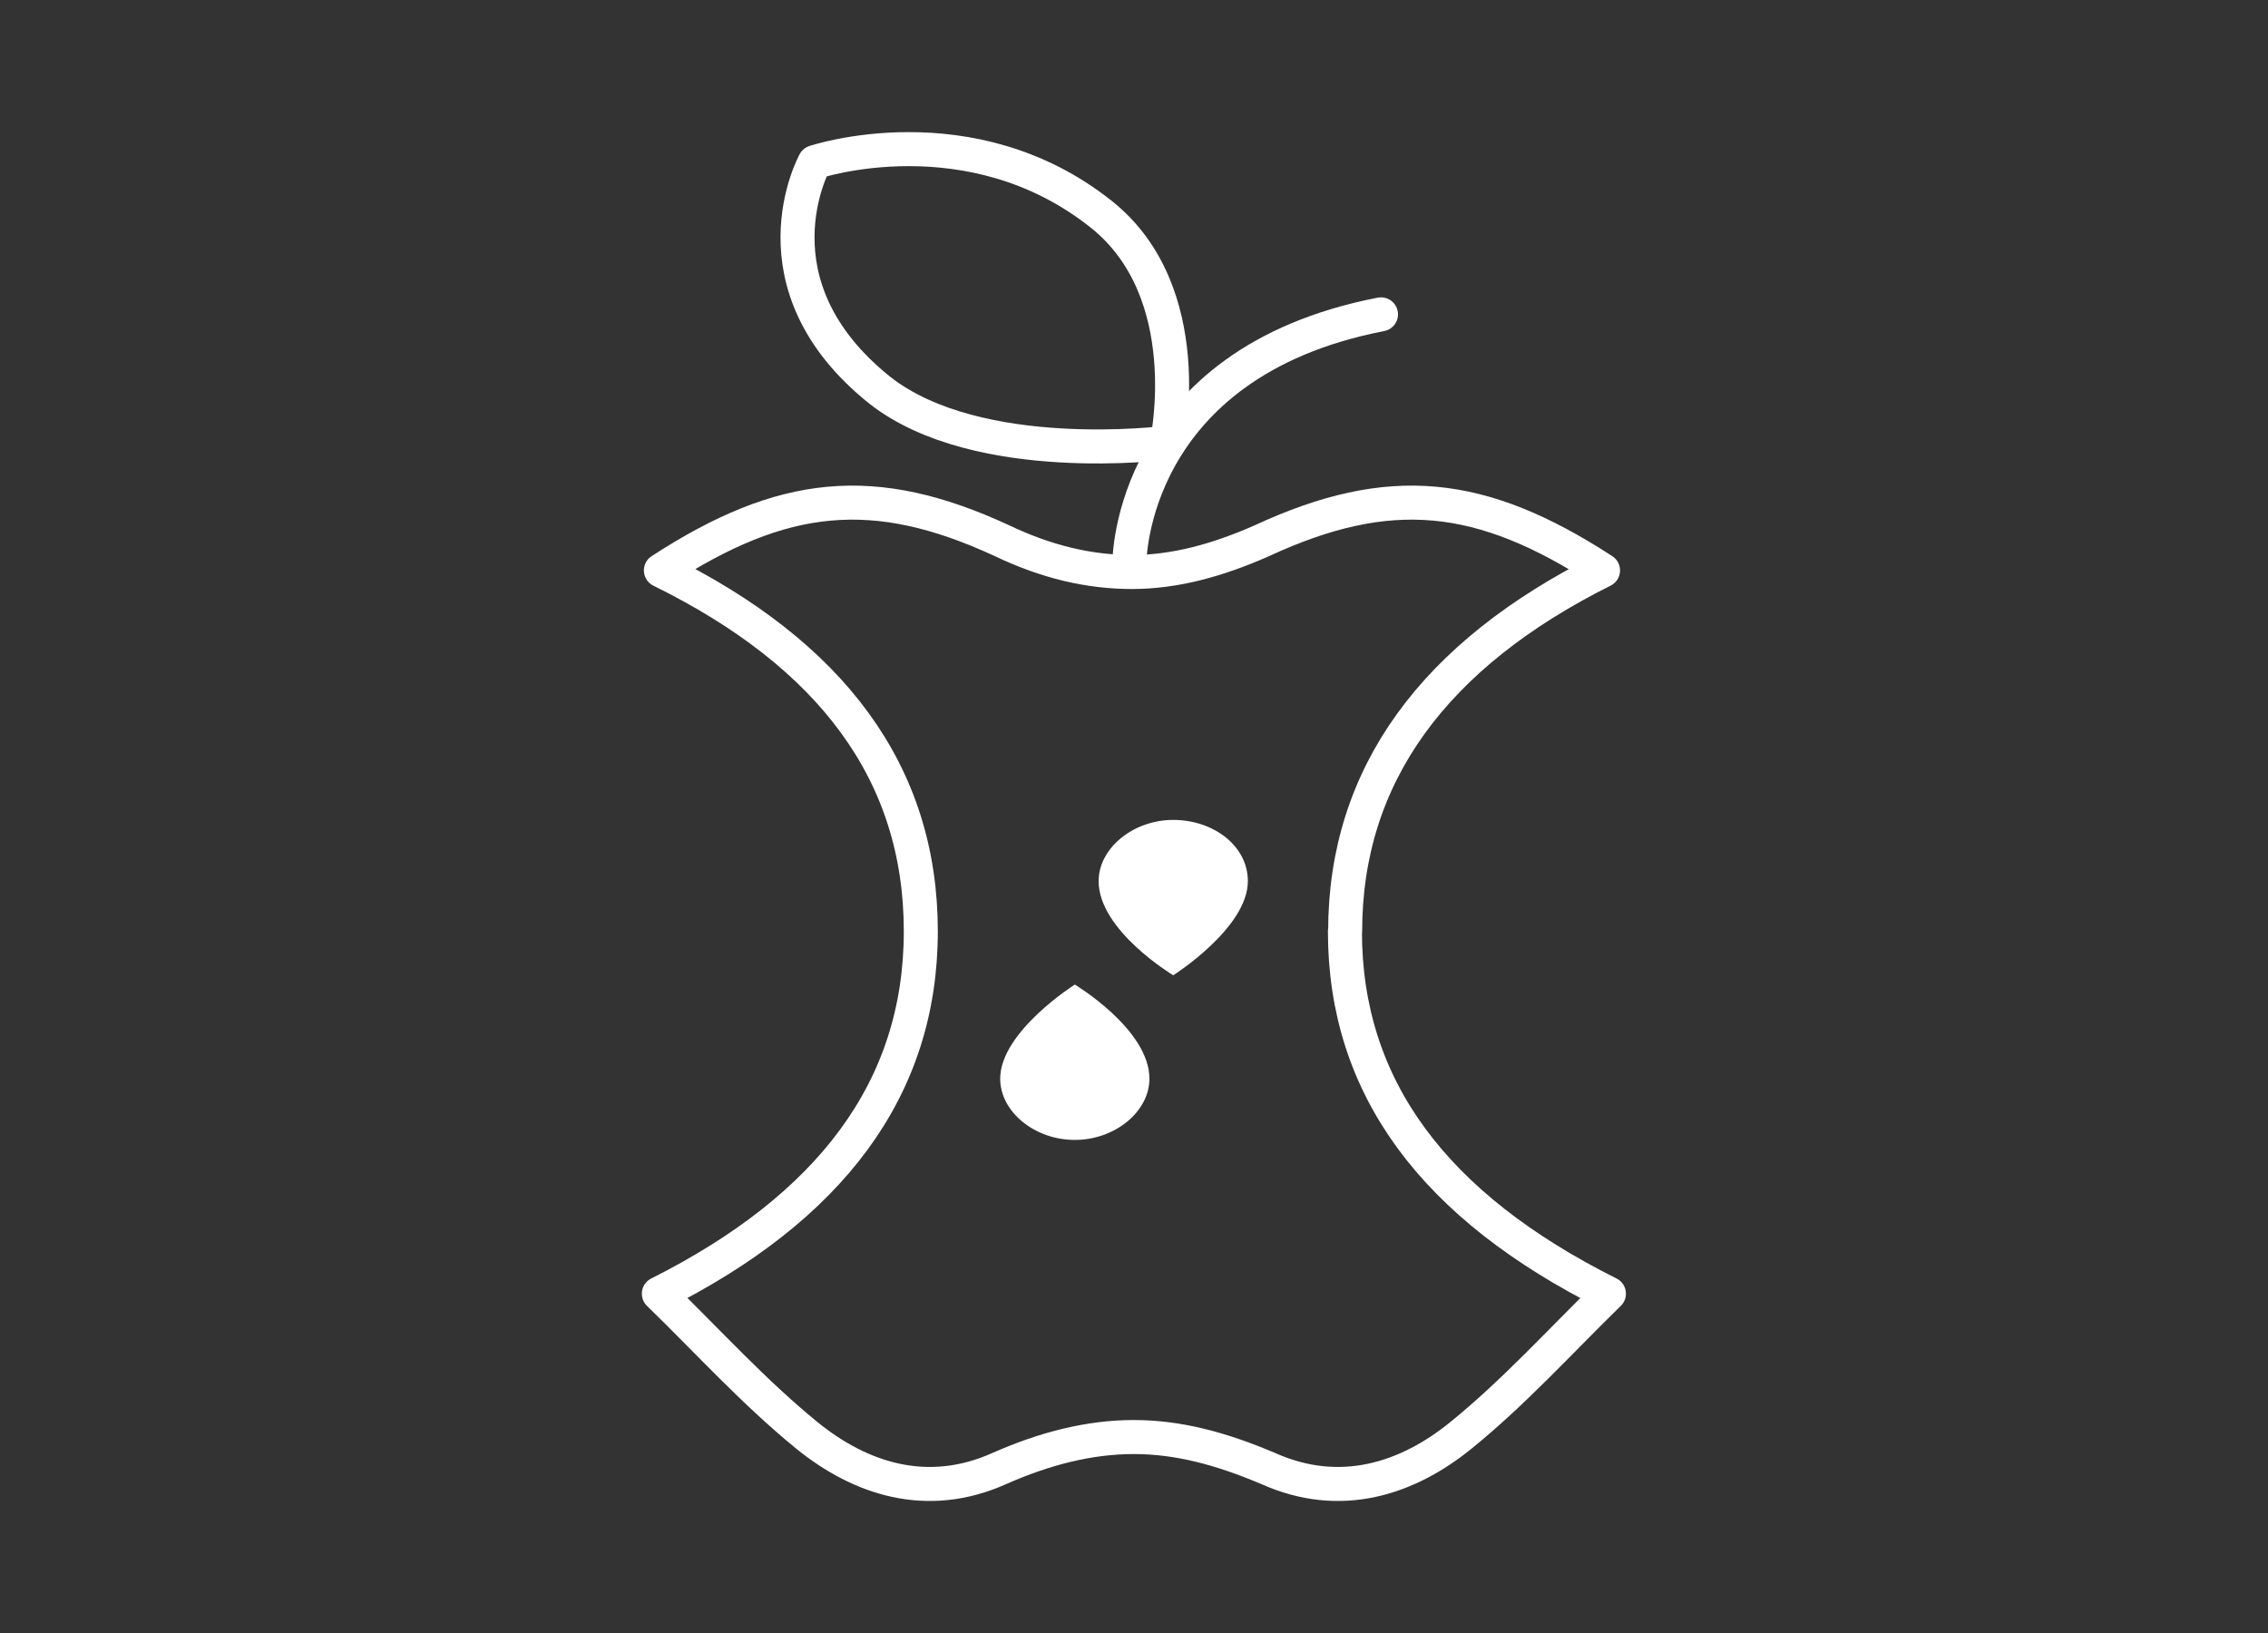 <?xml version="1.0" encoding="UTF-8"?>
<svg id="Ebene_2" data-name="Ebene 2" xmlns="http://www.w3.org/2000/svg" viewBox="0 0 100 72">
  <rect x="0" y="0" width="100" height="72" fill="#333333" stroke="none"/>
  <defs>
    <style>
      .cls-1, .cls-2, .cls-3 {
        fill: none;
      }

      .cls-2, .cls-3 {
        stroke: #fff;
        stroke-linejoin: round;
        stroke-width: 1.5px;
      }

      .cls-3 {
        stroke-linecap: round;
      }

      .cls-4 {
        fill: #fff;
      }
    </style>
  </defs>
  <g id="Ebene_3" data-name="Ebene 3">
    <rect class="cls-1" width="100" height="72"/>
  </g>
  <g id="Ebene_9" data-name="Ebene 9">
    <path class="cls-2" d="M59.31,41.06c0-6.9,3.94-12.2,11.37-15.91-5.37-3.49-9.4-3.92-15.04-1.31-1.97.87-3.85,1.38-5.73,1.38s-3.76-.44-5.73-1.38c-5.64-2.61-9.67-2.18-15.04,1.31,7.52,3.7,11.46,8.93,11.46,15.91s-4.03,12.2-11.55,15.98c2.24,2.18,4.21,4.36,6.53,6.25,2.33,1.89,5.28,2.9,8.5,1.45,1.97-.87,3.94-1.38,5.91-1.38s3.85.51,5.91,1.38c3.22,1.45,6.18.44,8.51-1.45,2.33-1.89,4.3-4.07,6.53-6.25-7.7-3.85-11.64-9.08-11.64-15.98Z"/>
    <path class="cls-3" d="M49.8,24.77s0-8.76,11.09-10.91"/>
    <path class="cls-2" d="M48.56,9.45c4.33,3.45,2.89,10.07,2.89,10.07,0,0-8.31,1.08-12.64-2.3-5.87-4.68-2.89-10.07-2.89-10.07,0,0,6.86-2.3,12.64,2.3Z"/>
    <path class="cls-4" d="M55.02,38.85c0,2.07-3.29,4.15-3.29,4.15,0,0-3.29-1.97-3.29-4.15,0-1.45,1.52-2.7,3.29-2.7s3.29,1.14,3.29,2.7"/>
    <path class="cls-4" d="M44.1,47.56c0-2.07,3.29-4.15,3.29-4.15,0,0,3.29,1.97,3.29,4.15,0,1.45-1.52,2.7-3.29,2.7s-3.29-1.24-3.29-2.7"/>
  </g>
</svg>